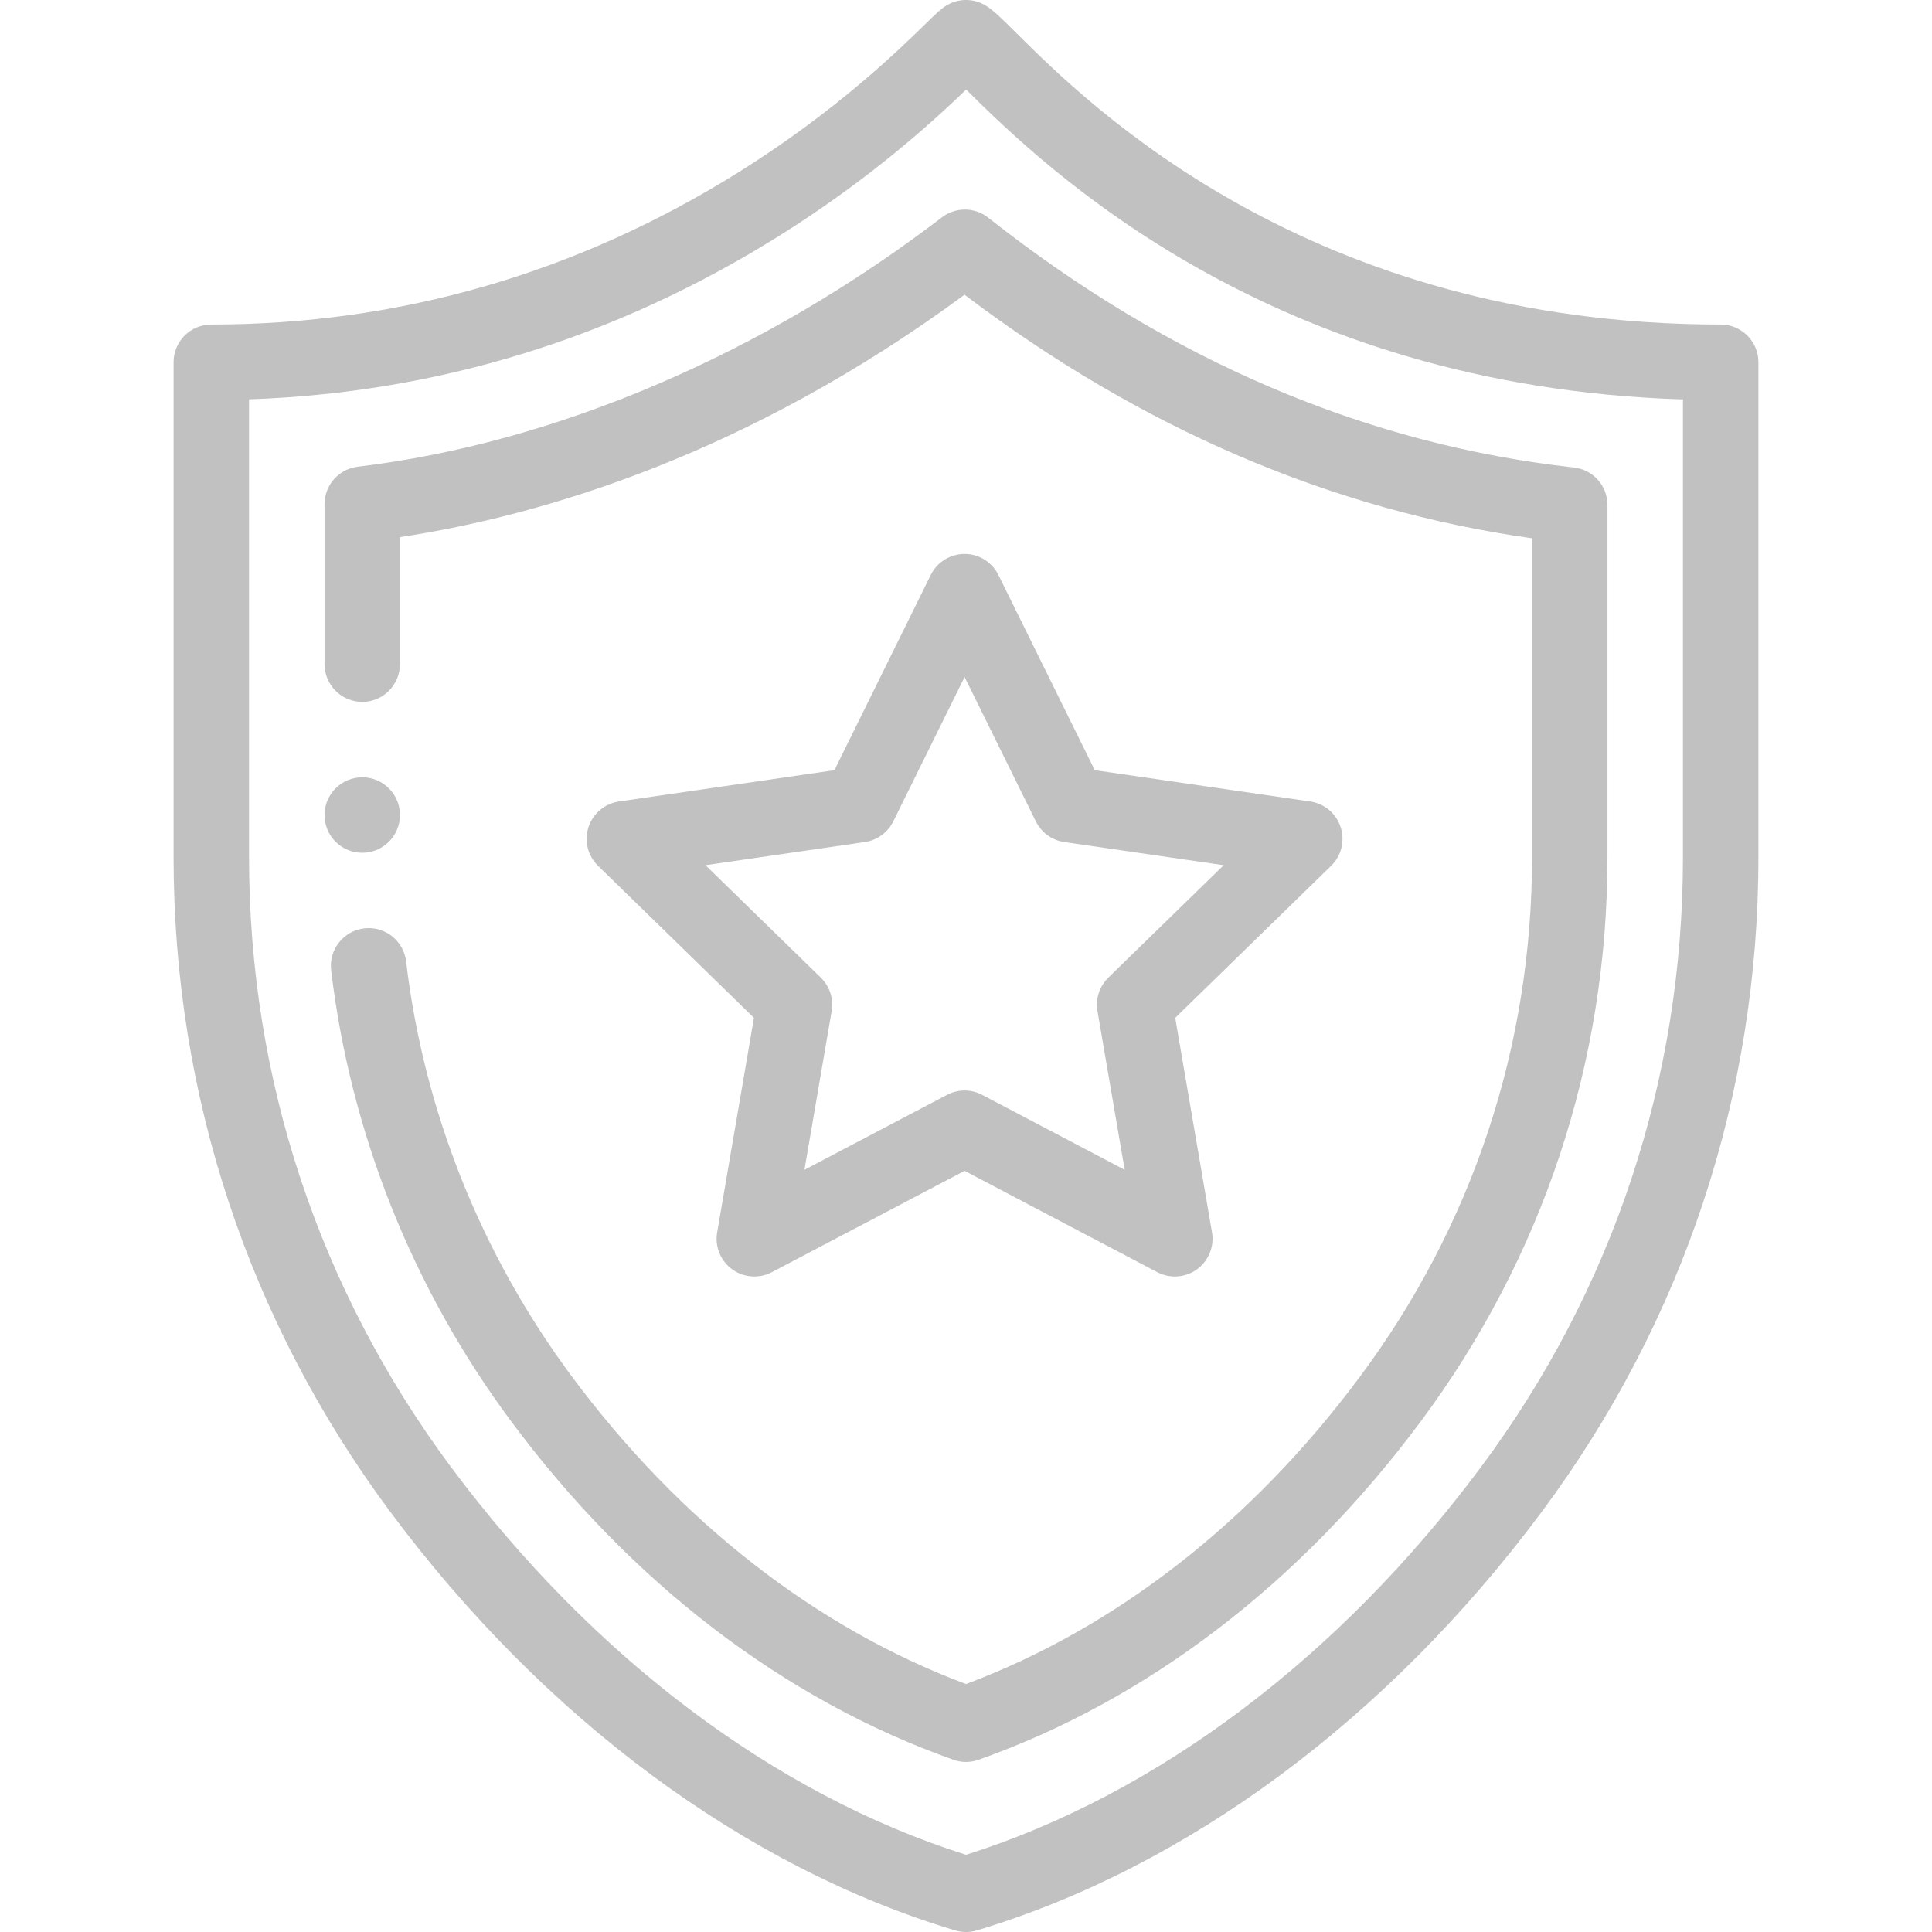 <?xml version="1.0" encoding="UTF-8"?>
<svg xmlns="http://www.w3.org/2000/svg" width="45" height="45" viewBox="0 0 45 45" fill="none">
  <g clip-path="url(#clip0_804_508)">
    <path d="M8.437 18.105C7.952 18.105 7.559 18.499 7.559 18.984C7.559 19.47 7.952 19.863 8.437 19.863C8.923 19.863 9.316 19.47 9.316 18.984C9.316 18.499 8.923 18.105 8.437 18.105Z" fill="#C1C1C1"></path>
    <path d="M40.078 7.559C30.5 7.559 25.354 2.441 23.662 0.759C23.318 0.417 23.145 0.245 22.963 0.132C22.679 -0.044 22.32 -0.044 22.037 0.132C21.912 0.209 21.811 0.308 21.567 0.546C20.941 1.158 19.474 2.591 17.207 4.009C13.439 6.364 9.306 7.559 4.922 7.559C4.436 7.559 4.043 7.952 4.043 8.438V19.968C4.043 25.503 5.789 30.776 9.093 35.217C12.676 40.031 17.347 43.492 22.247 44.963C22.33 44.988 22.415 45 22.5 45C22.585 45 22.67 44.988 22.753 44.963C27.653 43.492 32.324 40.031 35.907 35.217C39.211 30.776 40.957 25.503 40.957 19.968V8.438C40.957 7.952 40.563 7.559 40.078 7.559ZM39.199 19.968C39.199 25.122 37.573 30.033 34.497 34.167C31.201 38.597 26.949 41.796 22.5 43.202C18.051 41.796 13.8 38.597 10.503 34.168C7.427 30.033 5.801 25.122 5.801 19.968V9.301C10.193 9.151 14.34 7.874 18.139 5.499C20.265 4.17 21.726 2.835 22.504 2.086C24.348 3.917 29.605 9.007 39.199 9.303V19.968Z" fill="#C1C1C1"></path>
    <path d="M36.659 10.889C31.822 10.353 27.232 8.396 23.018 5.07C22.703 4.821 22.259 4.818 21.939 5.062C17.765 8.257 12.933 10.32 8.333 10.871C7.891 10.924 7.559 11.299 7.559 11.744V15.469C7.559 15.954 7.952 16.348 8.437 16.348C8.923 16.348 9.316 15.954 9.316 15.469V12.511C12.66 12.002 17.408 10.586 22.466 6.865C26.567 9.973 31.007 11.878 35.684 12.538V19.968C35.684 24.36 34.298 28.544 31.675 32.067C29.164 35.445 25.997 37.914 22.5 39.225C19.003 37.914 15.837 35.446 13.325 32.069C11.21 29.226 9.872 25.88 9.459 22.393C9.402 21.911 8.965 21.566 8.482 21.624C8 21.681 7.656 22.118 7.713 22.6C8.163 26.392 9.616 30.029 11.915 33.118C14.705 36.87 18.264 39.591 22.206 40.988C22.301 41.022 22.401 41.039 22.5 41.039C22.599 41.039 22.699 41.022 22.794 40.988C26.737 39.591 30.296 36.869 33.086 33.116C35.935 29.288 37.441 24.741 37.441 19.968V11.762C37.441 11.315 37.105 10.938 36.659 10.889Z" fill="#C1C1C1"></path>
    <path d="M31.226 19.266C31.123 18.948 30.848 18.716 30.517 18.668L25.499 17.939L23.255 13.392C23.107 13.092 22.802 12.902 22.467 12.902C22.133 12.902 21.827 13.092 21.679 13.392L19.435 17.939L14.417 18.668C14.086 18.716 13.81 18.948 13.707 19.266C13.604 19.584 13.69 19.934 13.93 20.167L17.561 23.707L16.704 28.705C16.647 29.035 16.783 29.368 17.053 29.565C17.206 29.676 17.388 29.732 17.57 29.732C17.71 29.732 17.85 29.699 17.979 29.631L22.467 27.271L26.954 29.631C27.251 29.787 27.61 29.761 27.88 29.565C28.151 29.368 28.286 29.035 28.23 28.705L27.373 23.707L31.004 20.167C31.244 19.934 31.33 19.585 31.226 19.266ZM25.815 22.771C25.608 22.973 25.513 23.263 25.562 23.549L26.196 27.247L22.876 25.501C22.62 25.366 22.314 25.366 22.058 25.501L18.737 27.247L19.371 23.549C19.42 23.264 19.326 22.973 19.118 22.771L16.432 20.152L20.145 19.613C20.431 19.571 20.678 19.391 20.806 19.132L22.467 15.768L24.127 19.132C24.255 19.391 24.502 19.571 24.788 19.613L28.502 20.152L25.815 22.771Z" fill="#C1C1C1"></path>
  </g>
  <defs>
    <clipPath id="clip0_804_508">
      <rect width="45" height="45" fill="white"></rect>
    </clipPath>
  </defs>
</svg>
